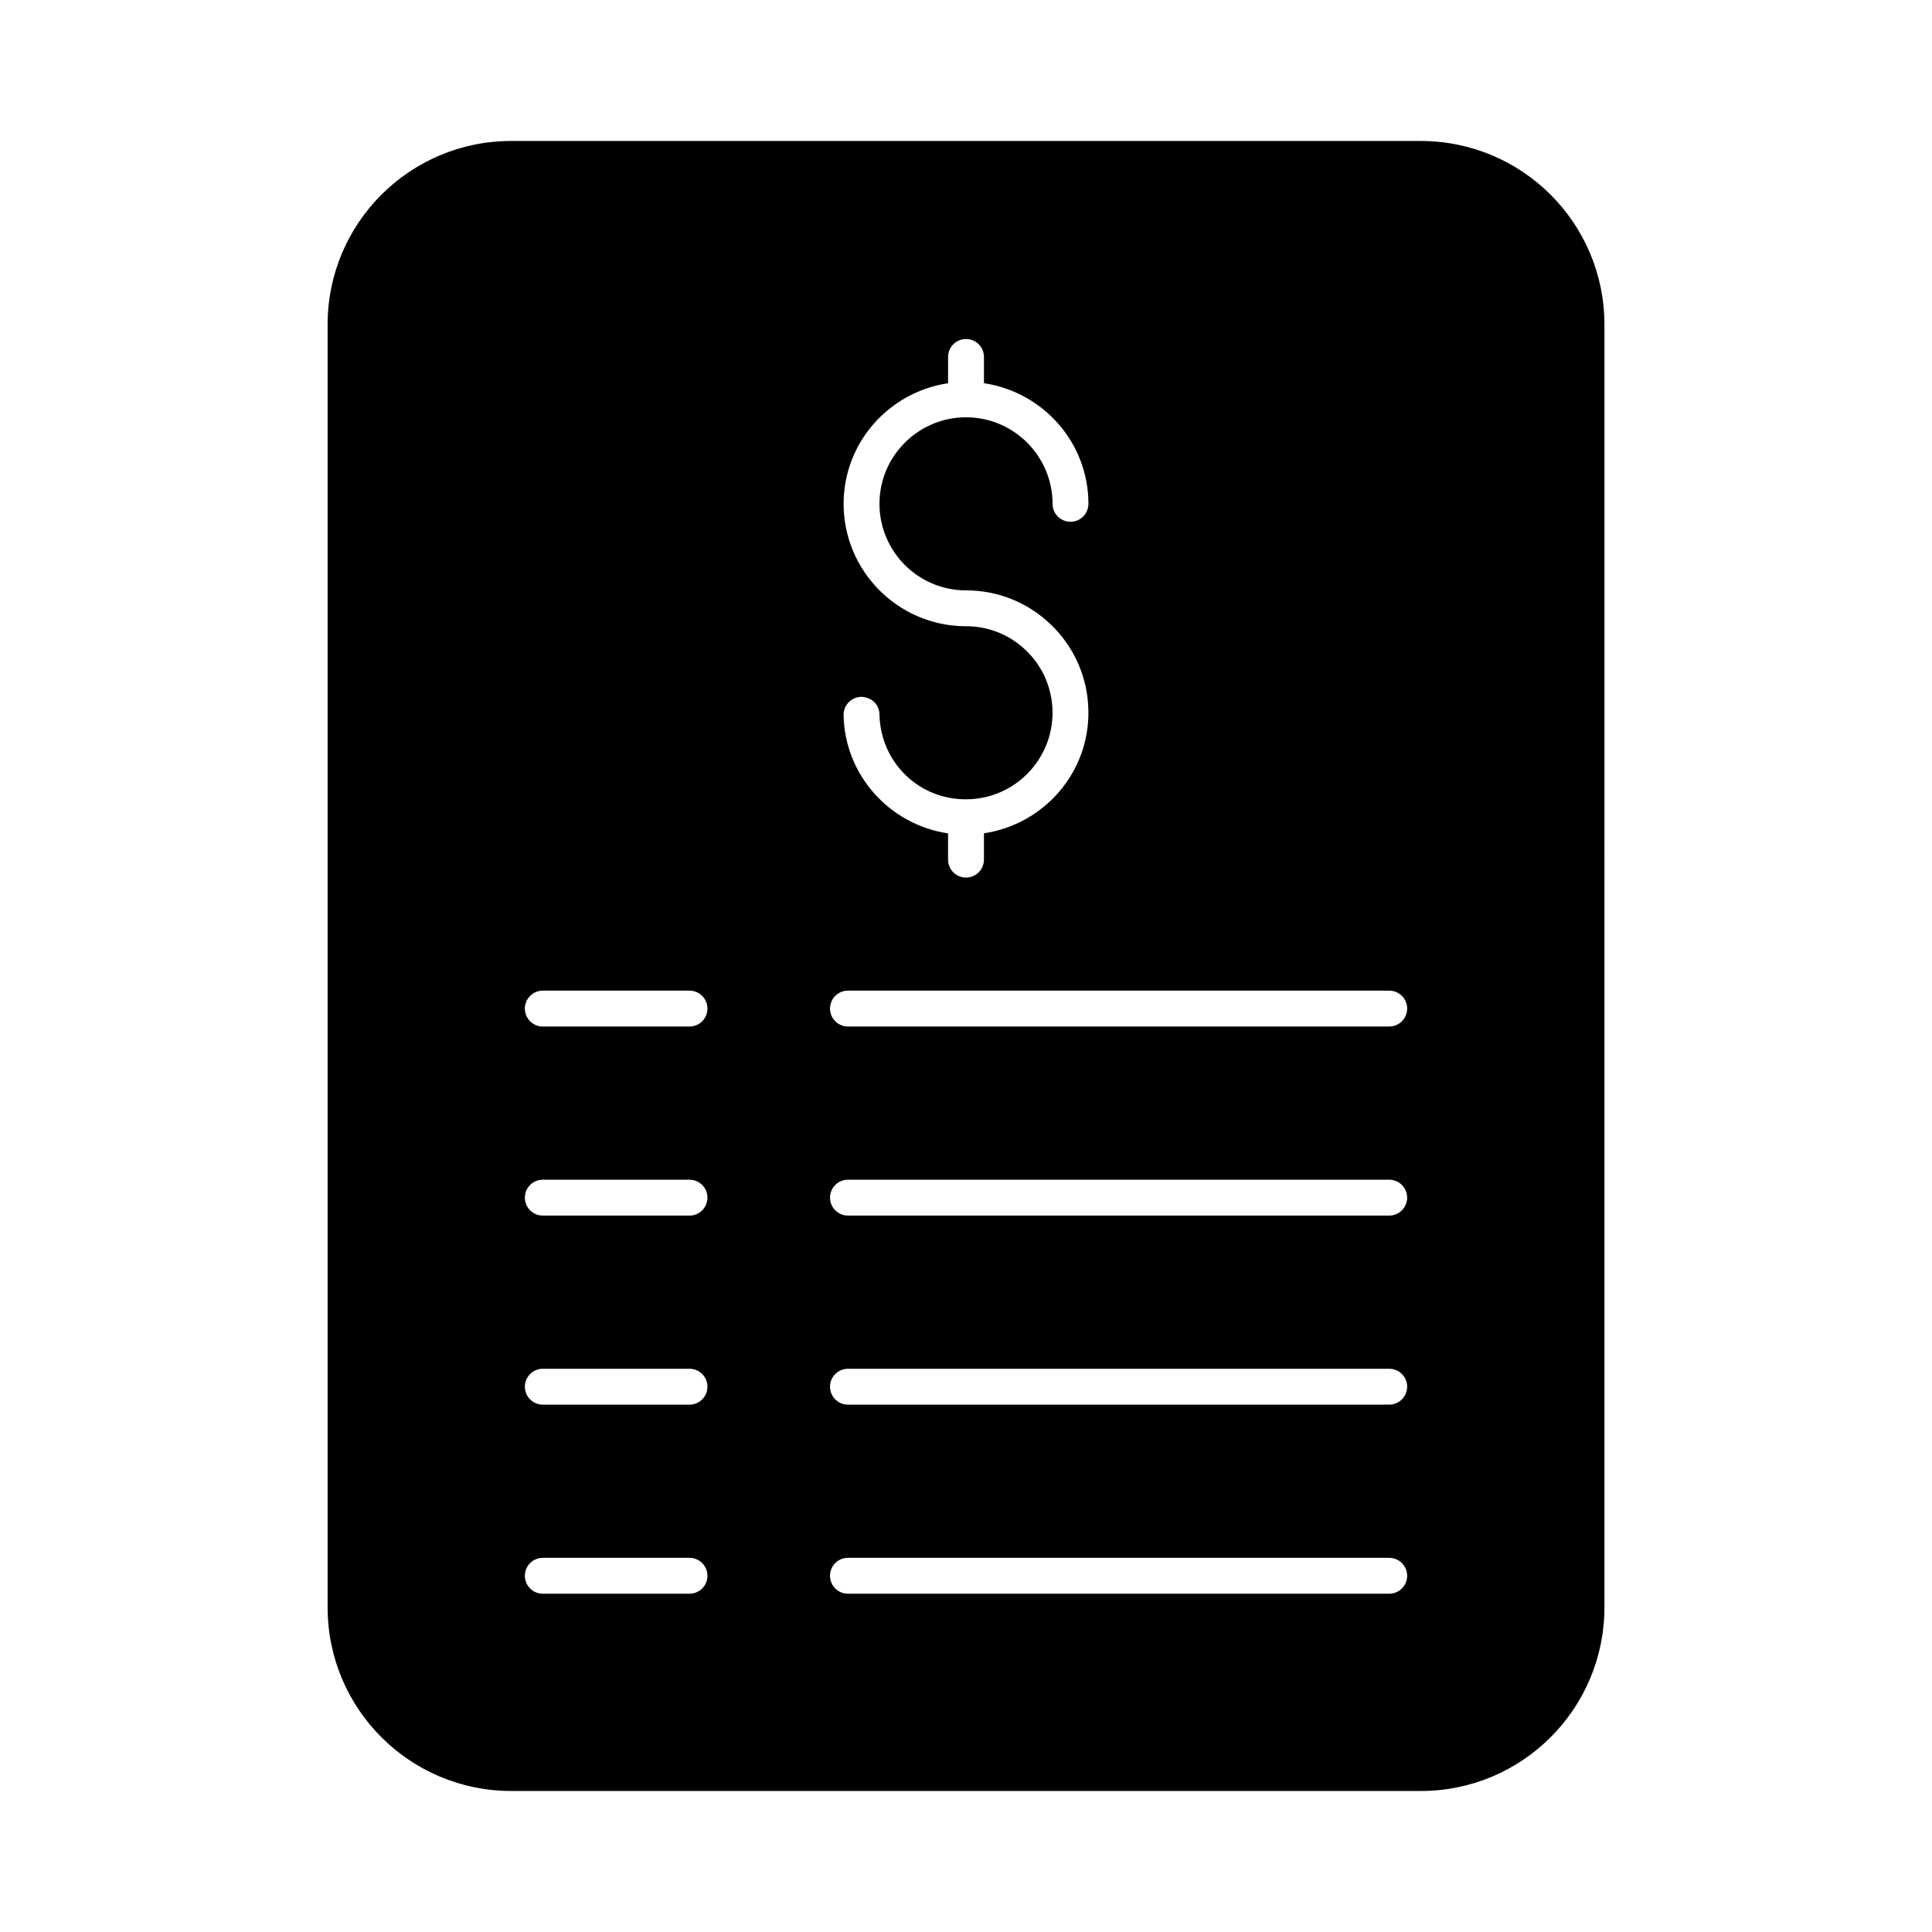 <?xml version="1.0" encoding="UTF-8"?>
<!-- Uploaded to: SVG Repo, www.svgrepo.com, Generator: SVG Repo Mixer Tools -->
<svg fill="#000000" width="800px" height="800px" version="1.1" viewBox="144 144 512 512" xmlns="http://www.w3.org/2000/svg">
 <path d="m520.54 181.36h-241.07c-26.871 0-48.648 21.781-48.648 48.648v339.97c0 26.867 21.781 48.648 48.648 48.648h241.07c26.871 0 48.648-21.781 48.648-48.648l0.004-339.96c0-26.871-21.781-48.652-48.652-48.652zm-125.29 64.199v-6.961c0-2.629 2.125-4.754 4.754-4.754s4.754 2.125 4.754 4.754v6.961c15.625 2.32 27.688 15.699 27.688 31.961 0 2.629-2.125 4.754-4.754 4.754s-4.754-2.125-4.754-4.754c0-12.645-10.289-22.934-22.934-22.934s-22.934 10.289-22.934 22.934c0 12.602 10.215 22.863 22.805 22.934h0.148c8.426 0 16.379 3.203 22.469 9.059 6.246 6.008 9.781 14.086 9.945 22.75 0.32 16.469-11.801 30.203-27.684 32.566v6.981c0 2.629-2.125 4.754-4.754 4.754s-4.754-2.125-4.754-4.754v-6.953c-15.367-2.289-27.371-15.301-27.684-31.34-0.051-2.629 2.039-4.793 4.66-4.848 2.812 0.09 4.789 2.031 4.848 4.66 0.246 12.641 10.461 22.777 23.375 22.488 12.645-0.246 22.73-10.73 22.484-23.375-0.117-6.125-2.613-11.836-7.031-16.082-4.289-4.125-9.891-6.391-15.824-6.406-0.039-0.008-0.055-0.004-0.074 0-0.148-0.004-0.297 0-0.445 0.004l0.004-0.004c-17.684-0.238-31.992-14.695-31.992-32.434-0.004-16.262 12.059-29.637 27.684-31.961zm-68.523 320.79h-38.879c-2.629 0-4.754-2.125-4.754-4.754s2.125-4.754 4.754-4.754h38.879c2.629 0 4.754 2.125 4.754 4.754s-2.125 4.754-4.754 4.754zm0-50.105h-38.879c-2.629 0-4.754-2.125-4.754-4.754 0-2.629 2.125-4.754 4.754-4.754h38.879c2.629 0 4.754 2.125 4.754 4.754 0 2.629-2.125 4.754-4.754 4.754zm0-50.102h-38.879c-2.629 0-4.754-2.125-4.754-4.754s2.125-4.754 4.754-4.754h38.879c2.629 0 4.754 2.125 4.754 4.754s-2.125 4.754-4.754 4.754zm0-50.105h-38.879c-2.629 0-4.754-2.125-4.754-4.754s2.125-4.754 4.754-4.754h38.879c2.629 0 4.754 2.125 4.754 4.754s-2.125 4.754-4.754 4.754zm185.43 150.31h-143.44c-2.629 0-4.754-2.125-4.754-4.754s2.125-4.754 4.754-4.754h143.44c2.629 0 4.754 2.125 4.754 4.754s-2.129 4.754-4.754 4.754zm0-50.105h-143.44c-2.629 0-4.754-2.125-4.754-4.754 0-2.629 2.125-4.754 4.754-4.754h143.44c2.629 0 4.754 2.125 4.754 4.754 0 2.629-2.129 4.754-4.754 4.754zm0-50.102h-143.44c-2.629 0-4.754-2.125-4.754-4.754s2.125-4.754 4.754-4.754h143.44c2.629 0 4.754 2.125 4.754 4.754s-2.129 4.754-4.754 4.754zm0-50.105h-143.44c-2.629 0-4.754-2.125-4.754-4.754s2.125-4.754 4.754-4.754h143.44c2.629 0 4.754 2.125 4.754 4.754s-2.129 4.754-4.754 4.754z"/>
</svg>